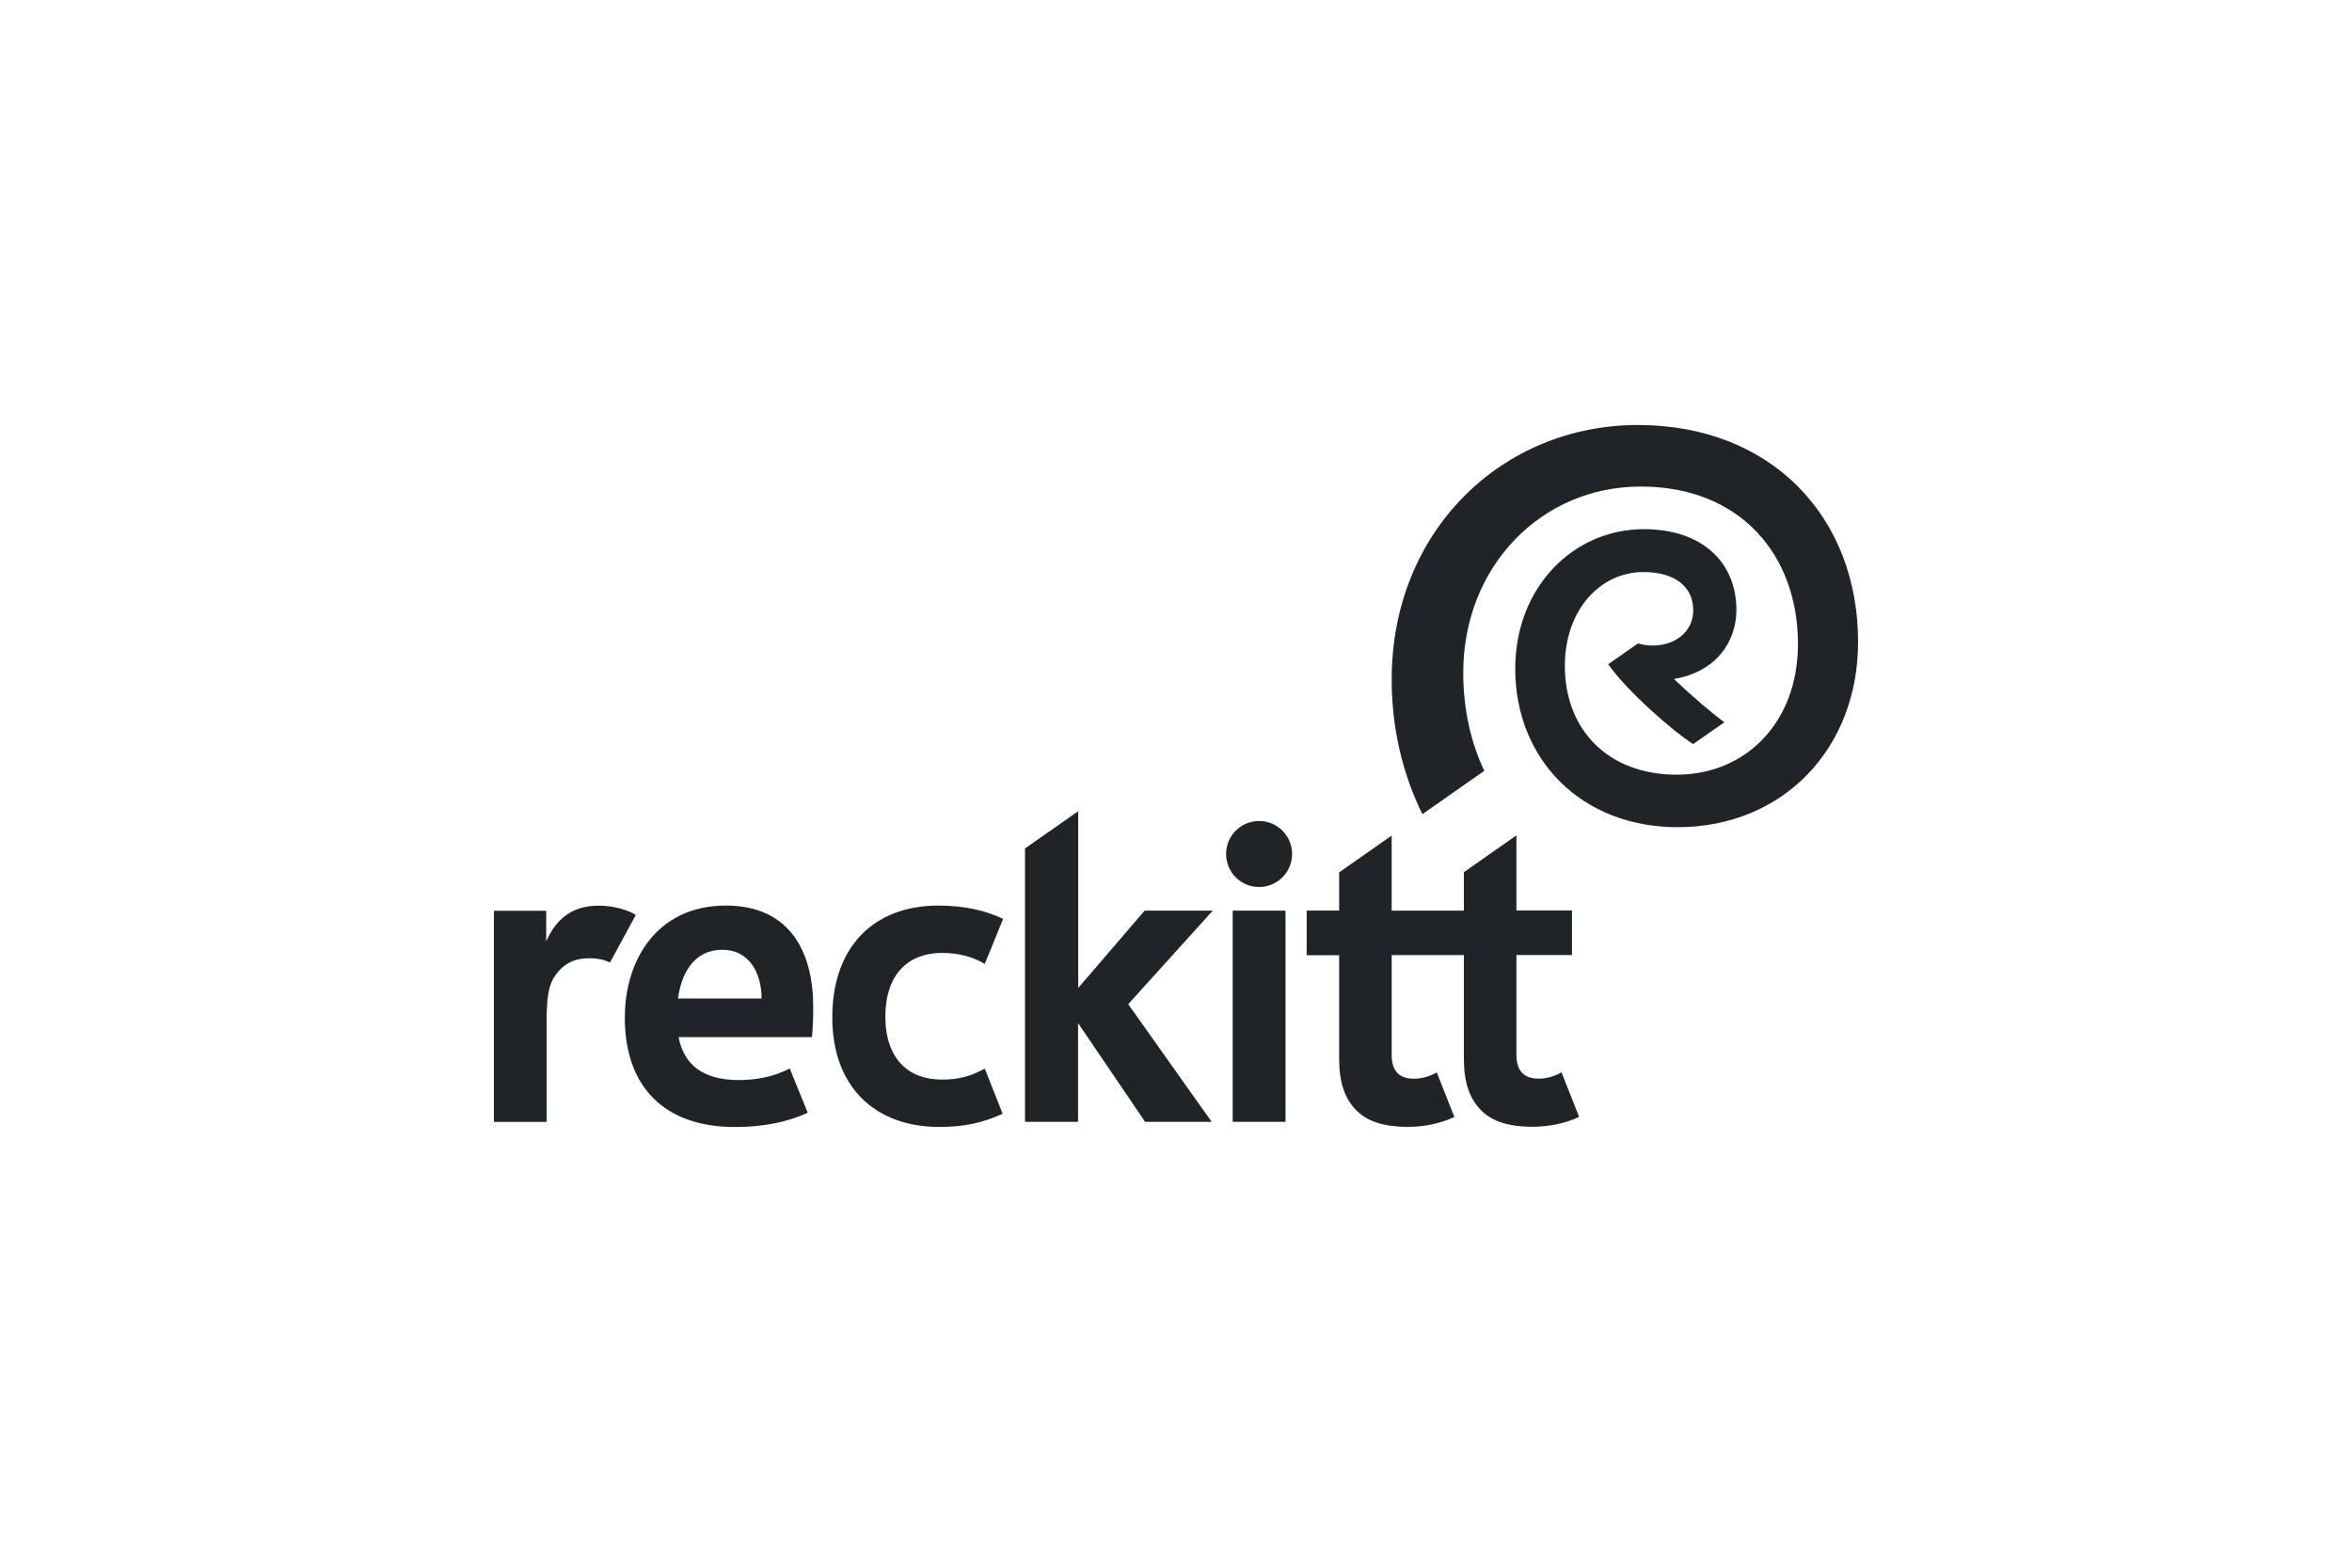 <?xml version="1.0" encoding="UTF-8"?>
<svg id="Klosterfrau" xmlns="http://www.w3.org/2000/svg" viewBox="0 0 300 200">
  <defs>
    <style>
      .cls-1 {
        fill: #212427;
        stroke-width: 0px;
      }
    </style>
  </defs>
  <g id="Ebene_51" data-name="Ebene 51">
    <g>
      <path class="cls-1" d="m69.69,120.06h-.02v-3.87h-6.67v26.94h6.72v-12.8c0-3.73.38-5.04,1.45-6.33,1-1.21,2.33-1.75,3.93-1.75,1.16,0,1.99.2,2.71.54l3.29-6.07c-1.02-.65-2.9-1.18-4.74-1.18-3.46,0-5.46,1.78-6.67,4.52m22.45,1.11c3.39,0,5,2.92,5,6.21h-10.66c.57-4.13,2.69-6.21,5.65-6.21m-12.44,8.62c0,8.92,5.11,13.99,14.04,13.99,3.57,0,6.65-.6,9.3-1.82l-2.3-5.65c-2.24,1.18-4.69,1.5-6.62,1.48-4.4-.05-6.85-1.89-7.56-5.48h17.02c.11-1.23.16-2.41.16-3.83,0-6.79-2.79-12.95-11.14-12.95-8.82,0-12.89,7-12.89,14.25m107.02-18.48v4.88h-9.21v-9.58l-6.7,4.69v4.88h-4.14v5.69h4.14v13.19c0,3.05.71,5.09,2.18,6.59,1.47,1.51,3.73,2.12,6.54,2.12,2.15,0,4.24-.44,5.98-1.26l-2.25-5.69c-.85.51-1.97.81-2.89.81-2,0-2.86-1.09-2.86-3.02v-12.75h9.21v13.19c0,3.05.71,5.09,2.18,6.59,1.47,1.51,3.73,2.12,6.54,2.12,2.15,0,4.24-.44,5.98-1.26l-2.25-5.69c-.85.51-1.97.81-2.89.81-2,0-2.86-1.09-2.86-3.1v-12.67h7.09v-5.69h-7.09v-9.58l-6.7,4.7Zm-29.49,31.82h6.74v-26.94h-6.74v26.94Zm-.84-34.17c0,2.33,1.88,4.21,4.21,4.21s4.21-1.89,4.21-4.21-1.88-4.21-4.21-4.21-4.21,1.88-4.21,4.21m-25.65-.72v34.89h6.77v-12.59l8.55,12.59h8.49l-10.64-15.01,10.78-11.93h-8.69l-8.47,9.86v-22.55l-6.77,4.74Zm-2.85,33.86c-2.55,1.18-5,1.68-8.08,1.68-8.2,0-13.65-5.1-13.65-13.99s5.2-14.25,13.53-14.25c3.18,0,5.96.58,8.26,1.7l-2.34,5.74c-1.47-.87-3.28-1.4-5.43-1.4-4.62,0-7.25,3.06-7.25,8.08,0,5.44,2.93,8.07,7.19,8.08,2.22,0,3.69-.43,5.49-1.4l2.28,5.76Z"/>
      <path class="cls-1" d="m208.91,54.22c-17.3,0-31.4,13.49-31.4,32.46,0,6.3,1.42,12.11,3.92,17.19l7.89-5.53c-1.71-3.63-2.68-7.83-2.68-12.52,0-13.52,9.92-23.75,22.64-23.75s20.05,8.76,20.05,20.07c0,10.12-6.74,16.69-15.47,16.69s-14.26-5.72-14.26-13.87c0-7.18,4.54-11.98,10.01-11.98,4.11,0,6.36,1.93,6.36,4.87,0,3.37-3.48,5.24-7.05,4.24l-3.79,2.65c2.46,3.52,8.36,8.62,10.83,10.19.01,0,3.99-2.79,3.99-2.79-1.41-1.01-4.14-3.31-6.43-5.52,5.48-.91,7.96-4.89,7.96-8.79,0-6.05-4.31-10.32-11.81-10.32-8.93,0-16.4,7.34-16.4,17.81,0,11.61,8.49,20.21,20.7,20.21,13.49,0,23.03-10.07,23.03-23.62,0-15.99-11.09-27.69-28.09-27.69Z"/>
    </g>
  </g>
</svg>